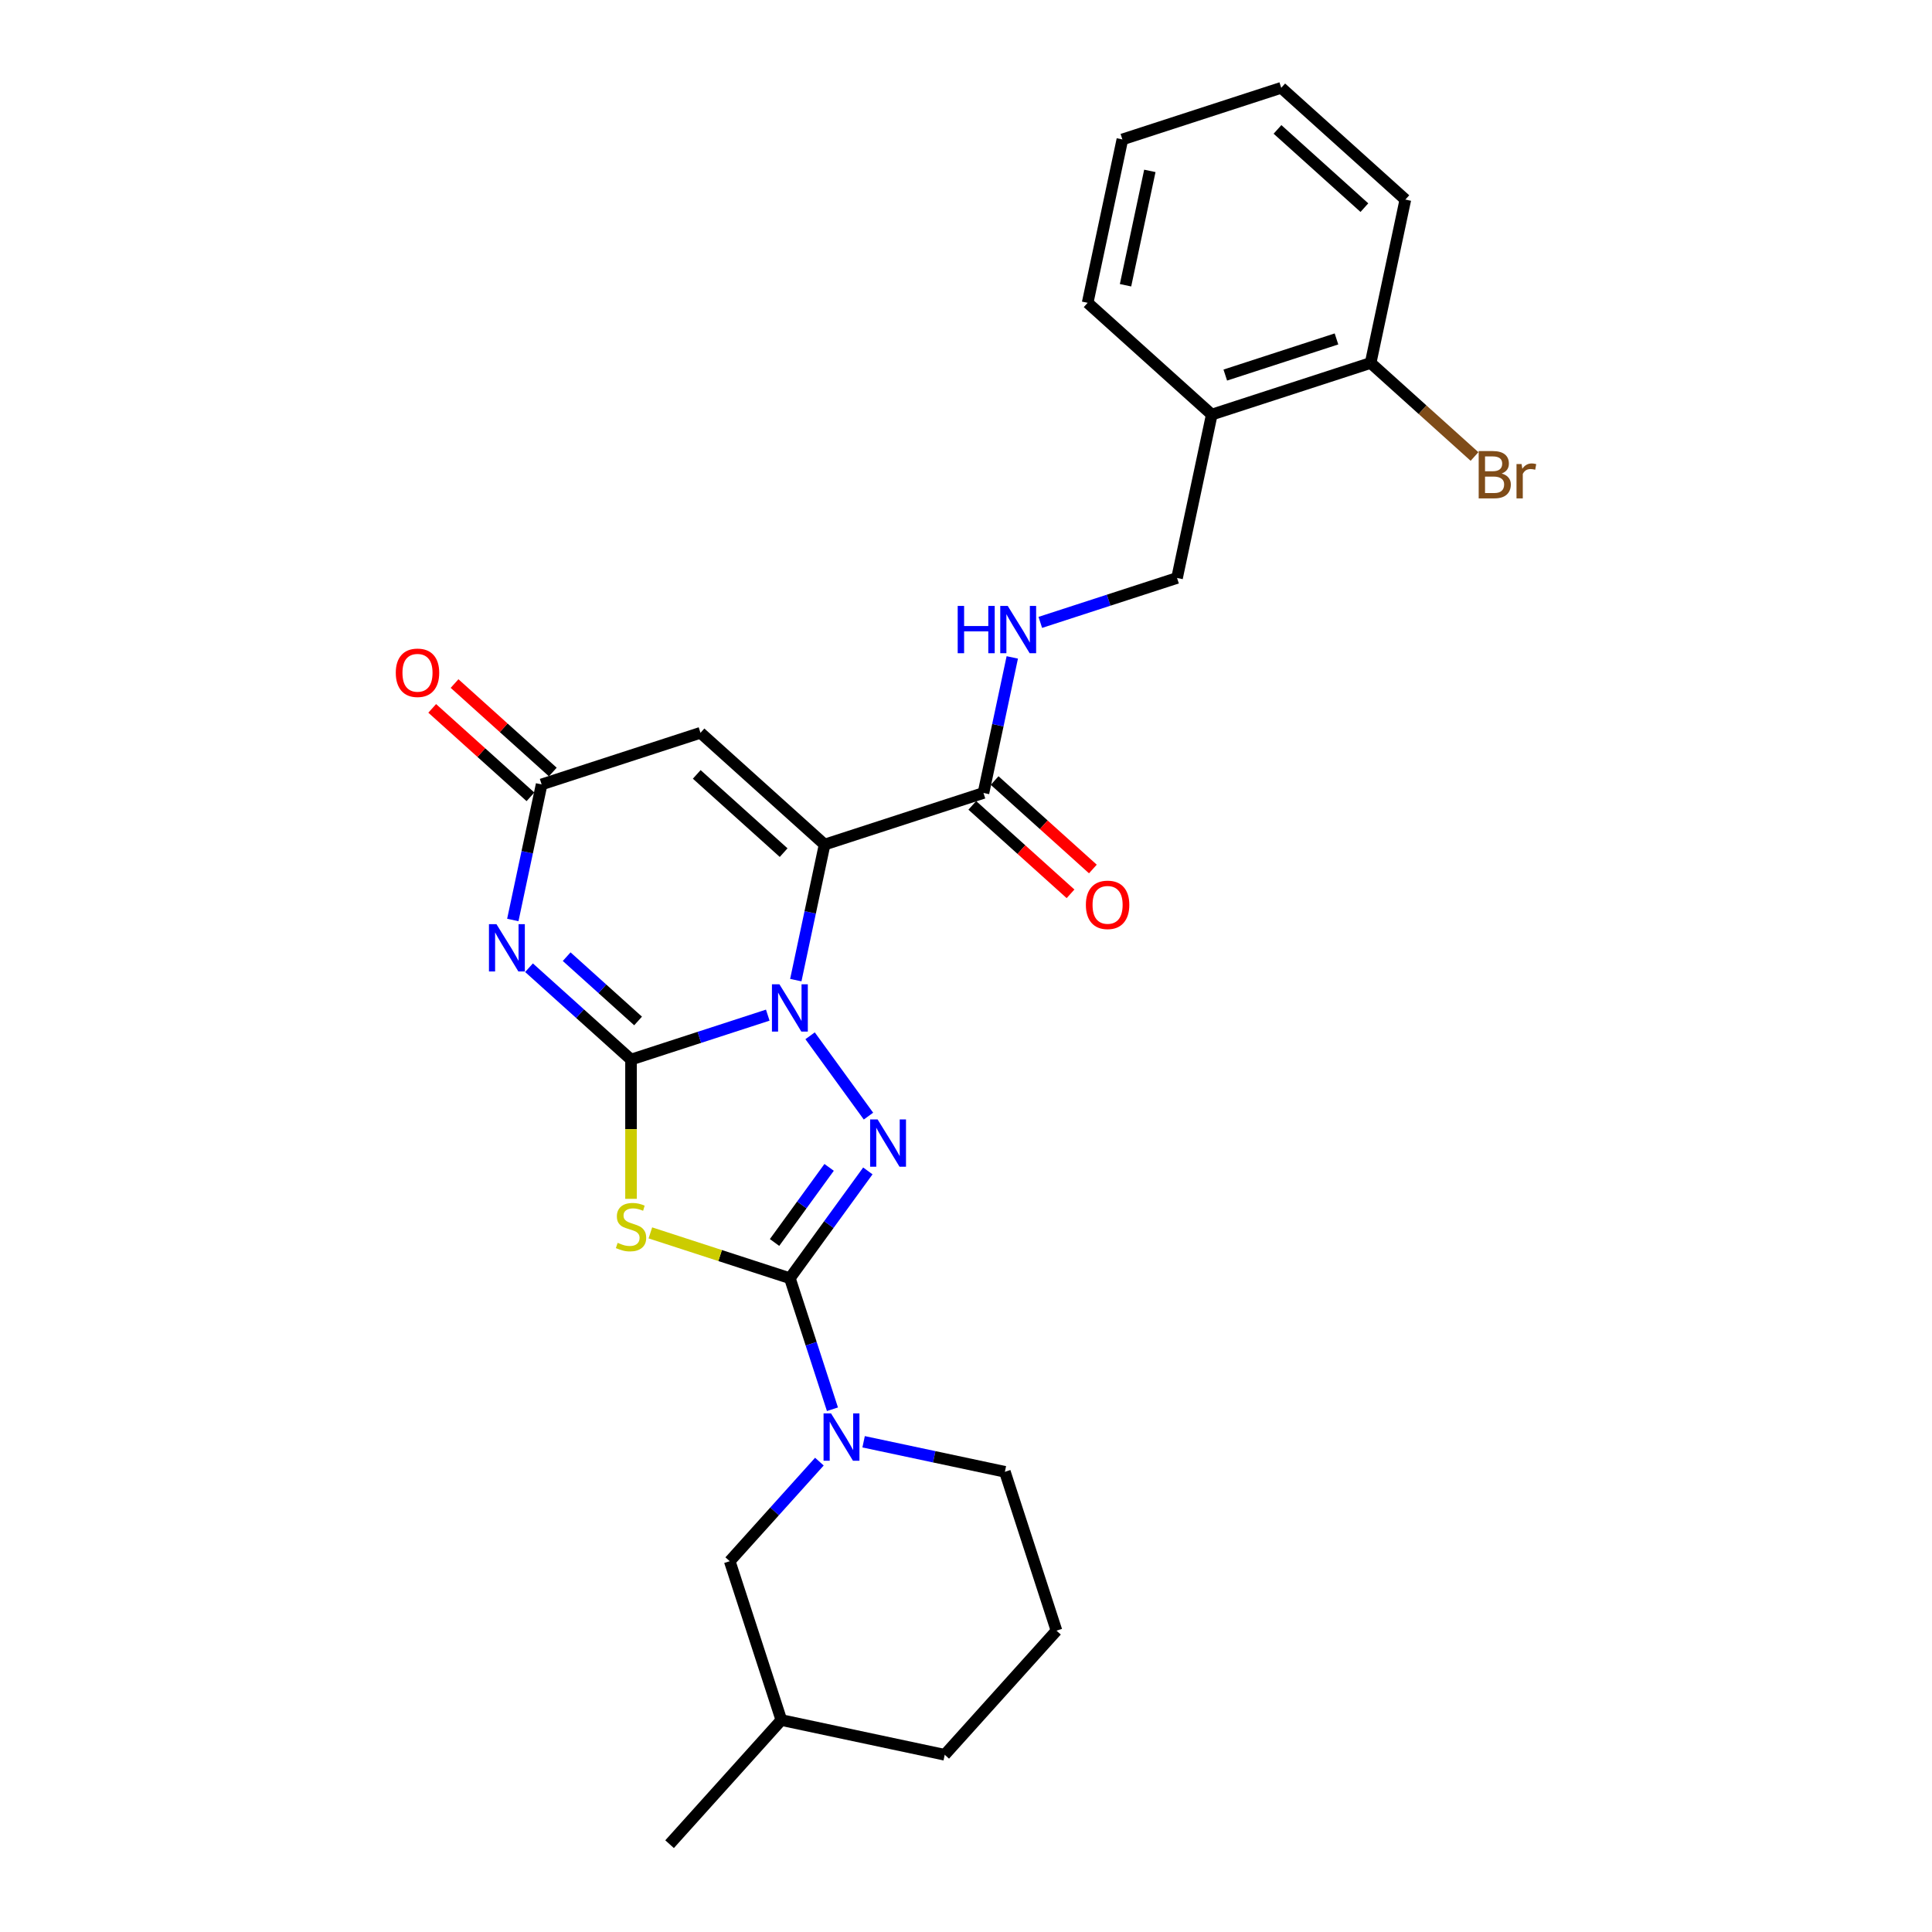 <?xml version='1.0' encoding='iso-8859-1'?>
<svg version='1.1' baseProfile='full'
              xmlns='http://www.w3.org/2000/svg'
                      xmlns:rdkit='http://www.rdkit.org/xml'
                      xmlns:xlink='http://www.w3.org/1999/xlink'
                  xml:space='preserve'
width='1000px' height='1000px' viewBox='0 0 1000 1000'>
<!-- END OF HEADER -->
<rect style='opacity:1.0;fill:#FFFFFF;stroke:none' width='1000' height='1000' x='0' y='0'> </rect>
<path class='bond-0' d='M 326.618,548.431 L 362.006,536.932' style='fill:none;fill-rule:evenodd;stroke:#000000;stroke-width:6px;stroke-linecap:butt;stroke-linejoin:miter;stroke-opacity:1' />
<path class='bond-0' d='M 362.006,536.932 L 397.395,525.434' style='fill:none;fill-rule:evenodd;stroke:#0000FF;stroke-width:6px;stroke-linecap:butt;stroke-linejoin:miter;stroke-opacity:1' />
<path class='bond-4' d='M 326.618,548.431 L 326.618,584.474' style='fill:none;fill-rule:evenodd;stroke:#000000;stroke-width:6px;stroke-linecap:butt;stroke-linejoin:miter;stroke-opacity:1' />
<path class='bond-4' d='M 326.618,584.474 L 326.618,620.517' style='fill:none;fill-rule:evenodd;stroke:#CCCC00;stroke-width:6px;stroke-linecap:butt;stroke-linejoin:miter;stroke-opacity:1' />
<path class='bond-5' d='M 326.618,548.431 L 300.217,524.659' style='fill:none;fill-rule:evenodd;stroke:#000000;stroke-width:6px;stroke-linecap:butt;stroke-linejoin:miter;stroke-opacity:1' />
<path class='bond-5' d='M 300.217,524.659 L 273.816,500.888' style='fill:none;fill-rule:evenodd;stroke:#0000FF;stroke-width:6px;stroke-linecap:butt;stroke-linejoin:miter;stroke-opacity:1' />
<path class='bond-5' d='M 330.268,528.45 L 311.787,511.809' style='fill:none;fill-rule:evenodd;stroke:#000000;stroke-width:6px;stroke-linecap:butt;stroke-linejoin:miter;stroke-opacity:1' />
<path class='bond-5' d='M 311.787,511.809 L 293.306,495.169' style='fill:none;fill-rule:evenodd;stroke:#0000FF;stroke-width:6px;stroke-linecap:butt;stroke-linejoin:miter;stroke-opacity:1' />
<path class='bond-1' d='M 411.903,507.311 L 419.36,472.23' style='fill:none;fill-rule:evenodd;stroke:#0000FF;stroke-width:6px;stroke-linecap:butt;stroke-linejoin:miter;stroke-opacity:1' />
<path class='bond-1' d='M 419.36,472.23 L 426.816,437.149' style='fill:none;fill-rule:evenodd;stroke:#000000;stroke-width:6px;stroke-linecap:butt;stroke-linejoin:miter;stroke-opacity:1' />
<path class='bond-3' d='M 419.306,536.118 L 449.517,577.7' style='fill:none;fill-rule:evenodd;stroke:#0000FF;stroke-width:6px;stroke-linecap:butt;stroke-linejoin:miter;stroke-opacity:1' />
<path class='bond-9' d='M 426.816,437.149 L 509.04,410.433' style='fill:none;fill-rule:evenodd;stroke:#000000;stroke-width:6px;stroke-linecap:butt;stroke-linejoin:miter;stroke-opacity:1' />
<path class='bond-28' d='M 426.816,437.149 L 362.568,379.299' style='fill:none;fill-rule:evenodd;stroke:#000000;stroke-width:6px;stroke-linecap:butt;stroke-linejoin:miter;stroke-opacity:1' />
<path class='bond-28' d='M 405.609,441.321 L 360.635,400.827' style='fill:none;fill-rule:evenodd;stroke:#000000;stroke-width:6px;stroke-linecap:butt;stroke-linejoin:miter;stroke-opacity:1' />
<path class='bond-2' d='M 408.841,661.602 L 372.735,649.87' style='fill:none;fill-rule:evenodd;stroke:#000000;stroke-width:6px;stroke-linecap:butt;stroke-linejoin:miter;stroke-opacity:1' />
<path class='bond-2' d='M 372.735,649.87 L 336.629,638.138' style='fill:none;fill-rule:evenodd;stroke:#CCCC00;stroke-width:6px;stroke-linecap:butt;stroke-linejoin:miter;stroke-opacity:1' />
<path class='bond-8' d='M 408.841,661.602 L 419.859,695.512' style='fill:none;fill-rule:evenodd;stroke:#000000;stroke-width:6px;stroke-linecap:butt;stroke-linejoin:miter;stroke-opacity:1' />
<path class='bond-8' d='M 419.859,695.512 L 430.877,729.422' style='fill:none;fill-rule:evenodd;stroke:#0000FF;stroke-width:6px;stroke-linecap:butt;stroke-linejoin:miter;stroke-opacity:1' />
<path class='bond-27' d='M 408.841,661.602 L 429.017,633.832' style='fill:none;fill-rule:evenodd;stroke:#000000;stroke-width:6px;stroke-linecap:butt;stroke-linejoin:miter;stroke-opacity:1' />
<path class='bond-27' d='M 429.017,633.832 L 449.194,606.061' style='fill:none;fill-rule:evenodd;stroke:#0000FF;stroke-width:6px;stroke-linecap:butt;stroke-linejoin:miter;stroke-opacity:1' />
<path class='bond-27' d='M 400.905,643.107 L 415.029,623.668' style='fill:none;fill-rule:evenodd;stroke:#000000;stroke-width:6px;stroke-linecap:butt;stroke-linejoin:miter;stroke-opacity:1' />
<path class='bond-27' d='M 415.029,623.668 L 429.152,604.229' style='fill:none;fill-rule:evenodd;stroke:#0000FF;stroke-width:6px;stroke-linecap:butt;stroke-linejoin:miter;stroke-opacity:1' />
<path class='bond-7' d='M 265.431,476.178 L 272.888,441.097' style='fill:none;fill-rule:evenodd;stroke:#0000FF;stroke-width:6px;stroke-linecap:butt;stroke-linejoin:miter;stroke-opacity:1' />
<path class='bond-7' d='M 272.888,441.097 L 280.344,406.015' style='fill:none;fill-rule:evenodd;stroke:#000000;stroke-width:6px;stroke-linecap:butt;stroke-linejoin:miter;stroke-opacity:1' />
<path class='bond-6' d='M 362.568,379.299 L 280.344,406.015' style='fill:none;fill-rule:evenodd;stroke:#000000;stroke-width:6px;stroke-linecap:butt;stroke-linejoin:miter;stroke-opacity:1' />
<path class='bond-14' d='M 286.129,399.591 L 260.705,376.699' style='fill:none;fill-rule:evenodd;stroke:#000000;stroke-width:6px;stroke-linecap:butt;stroke-linejoin:miter;stroke-opacity:1' />
<path class='bond-14' d='M 260.705,376.699 L 235.281,353.807' style='fill:none;fill-rule:evenodd;stroke:#FF0000;stroke-width:6px;stroke-linecap:butt;stroke-linejoin:miter;stroke-opacity:1' />
<path class='bond-14' d='M 274.559,412.44 L 249.135,389.548' style='fill:none;fill-rule:evenodd;stroke:#000000;stroke-width:6px;stroke-linecap:butt;stroke-linejoin:miter;stroke-opacity:1' />
<path class='bond-14' d='M 249.135,389.548 L 223.711,366.657' style='fill:none;fill-rule:evenodd;stroke:#FF0000;stroke-width:6px;stroke-linecap:butt;stroke-linejoin:miter;stroke-opacity:1' />
<path class='bond-12' d='M 424.111,756.538 L 400.909,782.306' style='fill:none;fill-rule:evenodd;stroke:#0000FF;stroke-width:6px;stroke-linecap:butt;stroke-linejoin:miter;stroke-opacity:1' />
<path class='bond-12' d='M 400.909,782.306 L 377.708,808.074' style='fill:none;fill-rule:evenodd;stroke:#000000;stroke-width:6px;stroke-linecap:butt;stroke-linejoin:miter;stroke-opacity:1' />
<path class='bond-17' d='M 447.004,746.258 L 483.563,754.029' style='fill:none;fill-rule:evenodd;stroke:#0000FF;stroke-width:6px;stroke-linecap:butt;stroke-linejoin:miter;stroke-opacity:1' />
<path class='bond-17' d='M 483.563,754.029 L 520.123,761.8' style='fill:none;fill-rule:evenodd;stroke:#000000;stroke-width:6px;stroke-linecap:butt;stroke-linejoin:miter;stroke-opacity:1' />
<path class='bond-10' d='M 509.04,410.433 L 516.497,375.352' style='fill:none;fill-rule:evenodd;stroke:#000000;stroke-width:6px;stroke-linecap:butt;stroke-linejoin:miter;stroke-opacity:1' />
<path class='bond-10' d='M 516.497,375.352 L 523.953,340.271' style='fill:none;fill-rule:evenodd;stroke:#0000FF;stroke-width:6px;stroke-linecap:butt;stroke-linejoin:miter;stroke-opacity:1' />
<path class='bond-15' d='M 503.255,416.858 L 528.679,439.75' style='fill:none;fill-rule:evenodd;stroke:#000000;stroke-width:6px;stroke-linecap:butt;stroke-linejoin:miter;stroke-opacity:1' />
<path class='bond-15' d='M 528.679,439.75 L 554.103,462.642' style='fill:none;fill-rule:evenodd;stroke:#FF0000;stroke-width:6px;stroke-linecap:butt;stroke-linejoin:miter;stroke-opacity:1' />
<path class='bond-15' d='M 514.825,404.008 L 540.249,426.9' style='fill:none;fill-rule:evenodd;stroke:#000000;stroke-width:6px;stroke-linecap:butt;stroke-linejoin:miter;stroke-opacity:1' />
<path class='bond-15' d='M 540.249,426.9 L 565.673,449.792' style='fill:none;fill-rule:evenodd;stroke:#FF0000;stroke-width:6px;stroke-linecap:butt;stroke-linejoin:miter;stroke-opacity:1' />
<path class='bond-13' d='M 538.461,322.148 L 573.85,310.65' style='fill:none;fill-rule:evenodd;stroke:#0000FF;stroke-width:6px;stroke-linecap:butt;stroke-linejoin:miter;stroke-opacity:1' />
<path class='bond-13' d='M 573.85,310.65 L 609.238,299.151' style='fill:none;fill-rule:evenodd;stroke:#000000;stroke-width:6px;stroke-linecap:butt;stroke-linejoin:miter;stroke-opacity:1' />
<path class='bond-11' d='M 627.213,214.586 L 609.238,299.151' style='fill:none;fill-rule:evenodd;stroke:#000000;stroke-width:6px;stroke-linecap:butt;stroke-linejoin:miter;stroke-opacity:1' />
<path class='bond-16' d='M 627.213,214.586 L 709.437,187.87' style='fill:none;fill-rule:evenodd;stroke:#000000;stroke-width:6px;stroke-linecap:butt;stroke-linejoin:miter;stroke-opacity:1' />
<path class='bond-16' d='M 634.204,194.134 L 691.76,175.432' style='fill:none;fill-rule:evenodd;stroke:#000000;stroke-width:6px;stroke-linecap:butt;stroke-linejoin:miter;stroke-opacity:1' />
<path class='bond-21' d='M 627.213,214.586 L 562.965,156.736' style='fill:none;fill-rule:evenodd;stroke:#000000;stroke-width:6px;stroke-linecap:butt;stroke-linejoin:miter;stroke-opacity:1' />
<path class='bond-19' d='M 377.708,808.074 L 404.424,890.297' style='fill:none;fill-rule:evenodd;stroke:#000000;stroke-width:6px;stroke-linecap:butt;stroke-linejoin:miter;stroke-opacity:1' />
<path class='bond-18' d='M 709.437,187.87 L 736.322,212.077' style='fill:none;fill-rule:evenodd;stroke:#000000;stroke-width:6px;stroke-linecap:butt;stroke-linejoin:miter;stroke-opacity:1' />
<path class='bond-18' d='M 736.322,212.077 L 763.207,236.285' style='fill:none;fill-rule:evenodd;stroke:#7F4C19;stroke-width:6px;stroke-linecap:butt;stroke-linejoin:miter;stroke-opacity:1' />
<path class='bond-22' d='M 709.437,187.87 L 727.412,103.304' style='fill:none;fill-rule:evenodd;stroke:#000000;stroke-width:6px;stroke-linecap:butt;stroke-linejoin:miter;stroke-opacity:1' />
<path class='bond-20' d='M 520.123,761.8 L 546.839,844.023' style='fill:none;fill-rule:evenodd;stroke:#000000;stroke-width:6px;stroke-linecap:butt;stroke-linejoin:miter;stroke-opacity:1' />
<path class='bond-24' d='M 404.424,890.297 L 346.574,954.545' style='fill:none;fill-rule:evenodd;stroke:#000000;stroke-width:6px;stroke-linecap:butt;stroke-linejoin:miter;stroke-opacity:1' />
<path class='bond-29' d='M 404.424,890.297 L 488.989,908.272' style='fill:none;fill-rule:evenodd;stroke:#000000;stroke-width:6px;stroke-linecap:butt;stroke-linejoin:miter;stroke-opacity:1' />
<path class='bond-23' d='M 546.839,844.023 L 488.989,908.272' style='fill:none;fill-rule:evenodd;stroke:#000000;stroke-width:6px;stroke-linecap:butt;stroke-linejoin:miter;stroke-opacity:1' />
<path class='bond-25' d='M 562.965,156.736 L 580.94,72.171' style='fill:none;fill-rule:evenodd;stroke:#000000;stroke-width:6px;stroke-linecap:butt;stroke-linejoin:miter;stroke-opacity:1' />
<path class='bond-25' d='M 582.574,147.646 L 595.157,88.45' style='fill:none;fill-rule:evenodd;stroke:#000000;stroke-width:6px;stroke-linecap:butt;stroke-linejoin:miter;stroke-opacity:1' />
<path class='bond-30' d='M 727.412,103.304 L 663.163,45.455' style='fill:none;fill-rule:evenodd;stroke:#000000;stroke-width:6px;stroke-linecap:butt;stroke-linejoin:miter;stroke-opacity:1' />
<path class='bond-30' d='M 706.204,107.476 L 661.231,66.982' style='fill:none;fill-rule:evenodd;stroke:#000000;stroke-width:6px;stroke-linecap:butt;stroke-linejoin:miter;stroke-opacity:1' />
<path class='bond-26' d='M 580.94,72.171 L 663.163,45.455' style='fill:none;fill-rule:evenodd;stroke:#000000;stroke-width:6px;stroke-linecap:butt;stroke-linejoin:miter;stroke-opacity:1' />
<path  class='atom-1' d='M 403.429 509.473
L 411.452 522.441
Q 412.248 523.72, 413.527 526.037
Q 414.807 528.354, 414.876 528.493
L 414.876 509.473
L 418.127 509.473
L 418.127 533.957
L 414.772 533.957
L 406.161 519.778
Q 405.158 518.118, 404.086 516.216
Q 403.049 514.314, 402.738 513.726
L 402.738 533.957
L 399.556 533.957
L 399.556 509.473
L 403.429 509.473
' fill='#0000FF'/>
<path  class='atom-4' d='M 454.246 579.416
L 462.269 592.384
Q 463.065 593.664, 464.344 595.981
Q 465.624 598.298, 465.693 598.436
L 465.693 579.416
L 468.943 579.416
L 468.943 603.9
L 465.589 603.9
L 456.978 589.722
Q 455.975 588.062, 454.903 586.16
Q 453.866 584.258, 453.555 583.67
L 453.555 603.9
L 450.373 603.9
L 450.373 579.416
L 454.246 579.416
' fill='#0000FF'/>
<path  class='atom-5' d='M 319.701 643.289
Q 319.978 643.393, 321.119 643.877
Q 322.261 644.361, 323.506 644.672
Q 324.785 644.949, 326.03 644.949
Q 328.347 644.949, 329.696 643.842
Q 331.044 642.701, 331.044 640.73
Q 331.044 639.381, 330.353 638.551
Q 329.696 637.721, 328.658 637.272
Q 327.621 636.822, 325.892 636.303
Q 323.713 635.646, 322.399 635.024
Q 321.119 634.401, 320.186 633.087
Q 319.287 631.773, 319.287 629.56
Q 319.287 626.482, 321.361 624.58
Q 323.471 622.678, 327.621 622.678
Q 330.456 622.678, 333.673 624.027
L 332.877 626.69
Q 329.938 625.479, 327.725 625.479
Q 325.338 625.479, 324.024 626.482
Q 322.71 627.45, 322.745 629.145
Q 322.745 630.459, 323.402 631.254
Q 324.093 632.05, 325.062 632.499
Q 326.065 632.949, 327.725 633.468
Q 329.938 634.159, 331.252 634.851
Q 332.566 635.543, 333.5 636.96
Q 334.468 638.344, 334.468 640.73
Q 334.468 644.119, 332.186 645.952
Q 329.938 647.75, 326.168 647.75
Q 323.99 647.75, 322.33 647.266
Q 320.704 646.816, 318.768 646.021
L 319.701 643.289
' fill='#CCCC00'/>
<path  class='atom-6' d='M 256.957 478.339
L 264.98 491.307
Q 265.776 492.587, 267.055 494.904
Q 268.335 497.221, 268.404 497.359
L 268.404 478.339
L 271.655 478.339
L 271.655 502.823
L 268.3 502.823
L 259.689 488.645
Q 258.686 486.985, 257.614 485.083
Q 256.577 483.181, 256.266 482.593
L 256.266 502.823
L 253.084 502.823
L 253.084 478.339
L 256.957 478.339
' fill='#0000FF'/>
<path  class='atom-9' d='M 430.145 731.583
L 438.168 744.551
Q 438.964 745.831, 440.243 748.148
Q 441.523 750.465, 441.592 750.603
L 441.592 731.583
L 444.843 731.583
L 444.843 756.067
L 441.488 756.067
L 432.877 741.888
Q 431.874 740.229, 430.802 738.326
Q 429.765 736.424, 429.454 735.837
L 429.454 756.067
L 426.272 756.067
L 426.272 731.583
L 430.145 731.583
' fill='#0000FF'/>
<path  class='atom-11' d='M 495.701 313.625
L 499.021 313.625
L 499.021 324.035
L 511.539 324.035
L 511.539 313.625
L 514.859 313.625
L 514.859 338.109
L 511.539 338.109
L 511.539 326.801
L 499.021 326.801
L 499.021 338.109
L 495.701 338.109
L 495.701 313.625
' fill='#0000FF'/>
<path  class='atom-11' d='M 521.603 313.625
L 529.626 326.594
Q 530.421 327.873, 531.701 330.19
Q 532.98 332.507, 533.049 332.645
L 533.049 313.625
L 536.3 313.625
L 536.3 338.109
L 532.946 338.109
L 524.335 323.931
Q 523.332 322.271, 522.26 320.369
Q 521.222 318.467, 520.911 317.879
L 520.911 338.109
L 517.73 338.109
L 517.73 313.625
L 521.603 313.625
' fill='#0000FF'/>
<path  class='atom-15' d='M 204.857 348.235
Q 204.857 342.356, 207.762 339.071
Q 210.667 335.786, 216.096 335.786
Q 221.525 335.786, 224.43 339.071
Q 227.335 342.356, 227.335 348.235
Q 227.335 354.183, 224.396 357.572
Q 221.456 360.927, 216.096 360.927
Q 210.701 360.927, 207.762 357.572
Q 204.857 354.218, 204.857 348.235
M 216.096 358.16
Q 219.831 358.16, 221.837 355.67
Q 223.877 353.146, 223.877 348.235
Q 223.877 343.428, 221.837 341.007
Q 219.831 338.552, 216.096 338.552
Q 212.361 338.552, 210.321 340.973
Q 208.315 343.394, 208.315 348.235
Q 208.315 353.18, 210.321 355.67
Q 212.361 358.16, 216.096 358.16
' fill='#FF0000'/>
<path  class='atom-16' d='M 562.049 468.352
Q 562.049 462.473, 564.954 459.188
Q 567.859 455.902, 573.288 455.902
Q 578.718 455.902, 581.623 459.188
Q 584.527 462.473, 584.527 468.352
Q 584.527 474.3, 581.588 477.689
Q 578.648 481.043, 573.288 481.043
Q 567.893 481.043, 564.954 477.689
Q 562.049 474.334, 562.049 468.352
M 573.288 478.277
Q 577.023 478.277, 579.029 475.787
Q 581.069 473.262, 581.069 468.352
Q 581.069 463.545, 579.029 461.124
Q 577.023 458.669, 573.288 458.669
Q 569.553 458.669, 567.513 461.09
Q 565.507 463.51, 565.507 468.352
Q 565.507 473.297, 567.513 475.787
Q 569.553 478.277, 573.288 478.277
' fill='#FF0000'/>
<path  class='atom-19' d='M 777.264 245.097
Q 779.616 245.754, 780.792 247.206
Q 782.002 248.624, 782.002 250.734
Q 782.002 254.123, 779.823 256.059
Q 777.679 257.961, 773.599 257.961
L 765.368 257.961
L 765.368 233.477
L 772.596 233.477
Q 776.78 233.477, 778.89 235.172
Q 780.999 236.866, 780.999 239.979
Q 780.999 243.679, 777.264 245.097
M 768.653 236.244
L 768.653 243.921
L 772.596 243.921
Q 775.017 243.921, 776.261 242.953
Q 777.541 241.95, 777.541 239.979
Q 777.541 236.244, 772.596 236.244
L 768.653 236.244
M 773.599 255.195
Q 775.985 255.195, 777.264 254.054
Q 778.544 252.912, 778.544 250.734
Q 778.544 248.728, 777.126 247.725
Q 775.743 246.688, 773.08 246.688
L 768.653 246.688
L 768.653 255.195
L 773.599 255.195
' fill='#7F4C19'/>
<path  class='atom-19' d='M 787.57 240.186
L 787.95 242.642
Q 789.818 239.875, 792.861 239.875
Q 793.829 239.875, 795.143 240.221
L 794.625 243.126
Q 793.137 242.78, 792.308 242.78
Q 790.855 242.78, 789.887 243.368
Q 788.953 243.921, 788.192 245.27
L 788.192 257.961
L 784.942 257.961
L 784.942 240.186
L 787.57 240.186
' fill='#7F4C19'/>
</svg>
